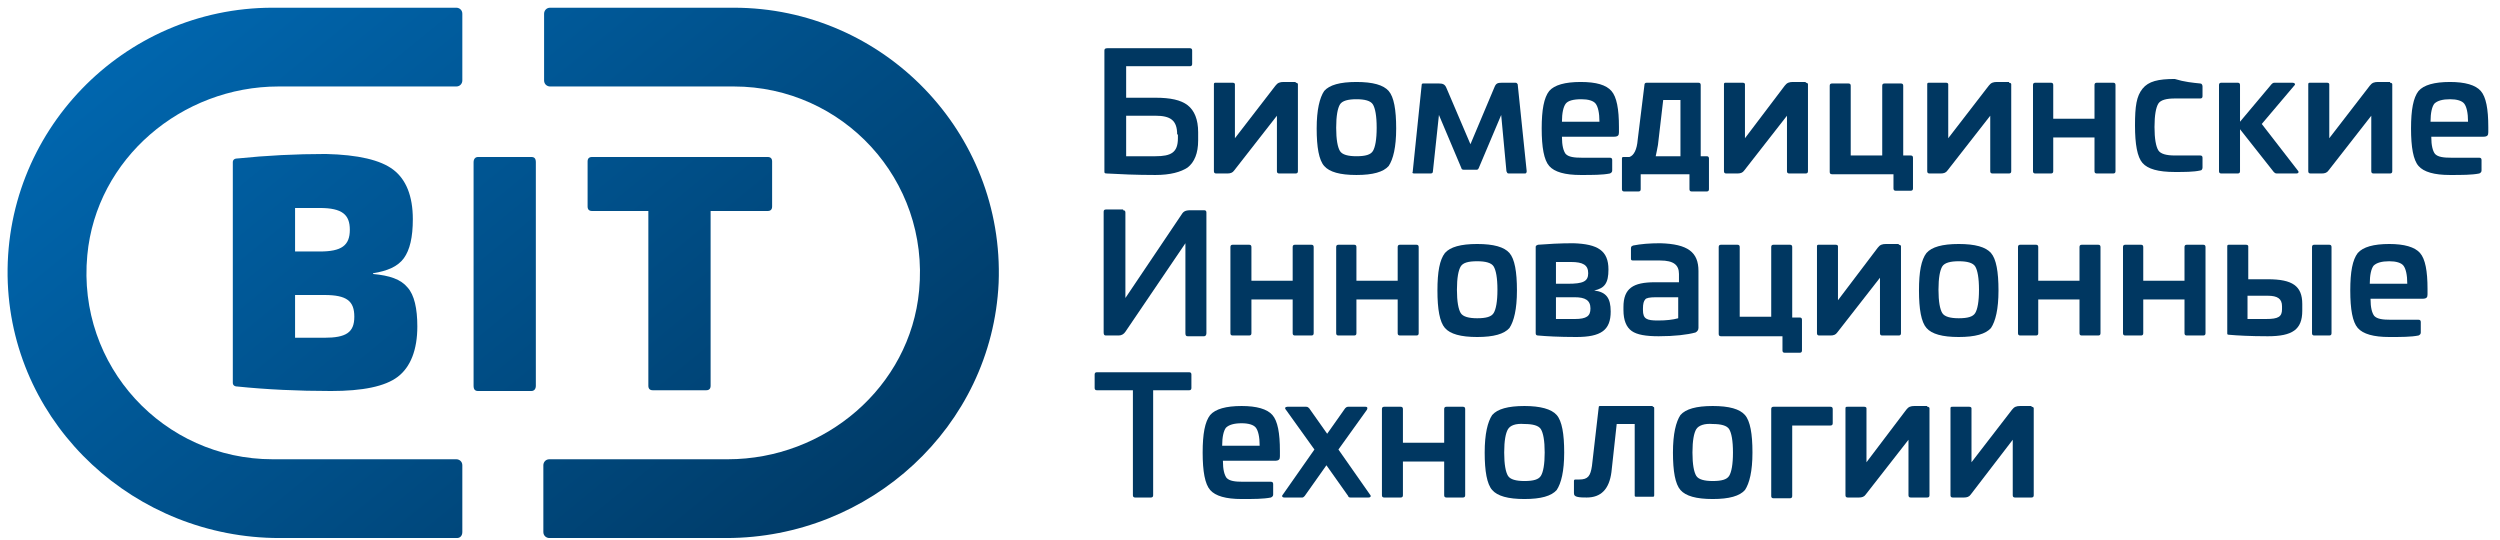 <svg width="176" height="38" viewBox="0 0 176 38" fill="none" xmlns="http://www.w3.org/2000/svg">
<g id="Group">
<g id="Group_2">
<g id="Group_3">
<path id="Vector" d="M79.228 6.88H81.341C82.397 6.88 83.136 7.038 83.611 7.408C84.086 7.778 84.35 8.411 84.35 9.309V9.89C84.35 10.787 84.086 11.421 83.611 11.791C83.136 12.108 82.397 12.319 81.341 12.319C79.968 12.319 78.859 12.266 77.908 12.213C77.75 12.213 77.75 12.16 77.75 12.055V3.553C77.75 3.448 77.803 3.395 77.961 3.395H83.77C83.875 3.395 83.928 3.448 83.928 3.553V4.504C83.928 4.609 83.875 4.662 83.77 4.662H79.281V6.88H79.228ZM82.872 9.467C82.872 8.464 82.397 8.147 81.341 8.147H79.281V10.999H81.341C82.449 10.999 82.925 10.735 82.925 9.731V9.467H82.872Z" fill="#003761"/>
<path id="Vector_2" d="M91.215 5.824C91.321 5.824 91.373 5.877 91.373 5.929V12.055C91.373 12.16 91.321 12.213 91.215 12.213H90.053C89.948 12.213 89.895 12.16 89.895 12.055V8.147L86.885 12.002C86.779 12.16 86.621 12.213 86.41 12.213H85.618C85.512 12.213 85.459 12.16 85.459 12.055V5.929C85.459 5.824 85.512 5.824 85.618 5.824H86.779C86.885 5.824 86.938 5.877 86.938 5.929V9.731L89.789 6.035C89.948 5.824 90.106 5.771 90.37 5.771H91.215V5.824Z" fill="#003761"/>
<path id="Vector_3" d="M97.763 6.405C98.132 6.827 98.291 7.725 98.291 9.045C98.291 10.365 98.08 11.21 97.763 11.685C97.393 12.108 96.654 12.319 95.492 12.319C94.331 12.319 93.591 12.108 93.222 11.685C92.852 11.263 92.694 10.365 92.694 9.045C92.694 7.725 92.905 6.88 93.222 6.405C93.591 5.982 94.331 5.771 95.492 5.771C96.654 5.771 97.393 5.982 97.763 6.405ZM94.331 7.355C94.172 7.619 94.067 8.147 94.067 8.992C94.067 9.837 94.172 10.365 94.331 10.629C94.489 10.893 94.911 10.999 95.492 10.999C96.126 10.999 96.496 10.893 96.654 10.629C96.812 10.365 96.918 9.837 96.918 8.992C96.918 8.147 96.812 7.619 96.654 7.355C96.496 7.091 96.073 6.986 95.492 6.986C94.911 6.986 94.489 7.091 94.331 7.355Z" fill="#003761"/>
<path id="Vector_4" d="M106.687 5.824C106.793 5.824 106.793 5.877 106.845 5.929L107.479 12.055C107.479 12.16 107.426 12.213 107.373 12.213H106.212C106.106 12.213 106.106 12.16 106.053 12.055L105.684 8.094L104.099 11.844C104.047 11.949 103.994 11.949 103.941 11.949H103.043C102.938 11.949 102.885 11.896 102.885 11.844L101.301 8.094L100.878 12.055C100.878 12.16 100.826 12.213 100.72 12.213H99.558C99.453 12.213 99.4 12.16 99.453 12.108L100.086 5.982C100.086 5.877 100.139 5.877 100.245 5.877H101.301C101.565 5.877 101.723 5.929 101.829 6.193L103.519 10.154L105.208 6.141C105.314 5.877 105.42 5.824 105.736 5.824H106.687Z" fill="#003761"/>
<path id="Vector_5" d="M113.446 6.405C113.816 6.827 113.974 7.672 113.974 8.939V9.309C113.974 9.52 113.921 9.626 113.604 9.626H109.961C109.961 10.259 110.067 10.629 110.225 10.84C110.436 11.052 110.806 11.104 111.387 11.104H113.34C113.446 11.104 113.499 11.157 113.499 11.263V12.002C113.499 12.108 113.446 12.16 113.34 12.213C112.812 12.319 112.126 12.319 111.281 12.319C110.172 12.319 109.433 12.108 109.063 11.685C108.694 11.263 108.535 10.365 108.535 9.045C108.535 7.725 108.694 6.88 109.063 6.405C109.433 5.982 110.172 5.771 111.281 5.771C112.39 5.771 113.076 5.982 113.446 6.405ZM110.225 7.302C110.067 7.514 109.961 7.936 109.961 8.57H112.601C112.601 7.936 112.496 7.514 112.337 7.302C112.179 7.091 111.809 6.986 111.334 6.986C110.753 6.986 110.383 7.091 110.225 7.302Z" fill="#003761"/>
<path id="Vector_6" d="M119.571 5.824C119.677 5.824 119.73 5.877 119.73 5.982V10.999H120.152C120.258 10.999 120.311 11.051 120.311 11.157V13.322C120.311 13.428 120.258 13.48 120.152 13.48H119.096C118.991 13.48 118.938 13.428 118.938 13.322V12.266H115.505V13.322C115.505 13.428 115.453 13.48 115.347 13.48H114.344C114.238 13.48 114.185 13.428 114.185 13.322V11.157C114.185 11.051 114.238 11.052 114.344 11.052H114.713C115.03 10.946 115.241 10.523 115.294 9.837L115.769 5.982C115.769 5.877 115.822 5.824 115.928 5.824H119.571ZM118.304 7.038H117.09L116.72 10.207C116.667 10.471 116.614 10.787 116.562 10.999H118.304V7.038Z" fill="#003761"/>
<path id="Vector_7" d="M127.123 5.824C127.228 5.824 127.281 5.877 127.281 5.929V12.055C127.281 12.16 127.228 12.213 127.123 12.213H125.961C125.855 12.213 125.803 12.16 125.803 12.055V8.147L122.793 12.002C122.687 12.16 122.529 12.213 122.317 12.213H121.525C121.42 12.213 121.367 12.16 121.367 12.055V5.929C121.367 5.824 121.42 5.824 121.525 5.824H122.687C122.793 5.824 122.845 5.877 122.845 5.929V9.731L125.644 6.035C125.803 5.824 125.961 5.771 126.225 5.771H127.123V5.824Z" fill="#003761"/>
<path id="Vector_8" d="M133.987 10.946H134.515C134.621 10.946 134.674 10.999 134.674 11.104V13.269C134.674 13.375 134.621 13.428 134.515 13.428H133.459C133.354 13.428 133.301 13.375 133.301 13.269V12.266H128.971C128.865 12.266 128.812 12.213 128.812 12.108V6.035C128.812 5.93 128.865 5.877 128.971 5.877H130.133C130.238 5.877 130.291 5.93 130.291 6.035V10.946H132.509V6.035C132.509 5.93 132.562 5.877 132.667 5.877H133.829C133.935 5.877 133.987 5.93 133.987 6.035V10.946Z" fill="#003761"/>
<path id="Vector_9" d="M141.433 5.824C141.538 5.824 141.591 5.877 141.591 5.929V12.055C141.591 12.16 141.538 12.213 141.433 12.213H140.271C140.165 12.213 140.113 12.16 140.113 12.055V8.147L137.103 12.002C136.997 12.16 136.839 12.213 136.627 12.213H135.835C135.73 12.213 135.677 12.16 135.677 12.055V5.929C135.677 5.824 135.73 5.824 135.835 5.824H136.997C137.103 5.824 137.156 5.877 137.156 5.929V9.731L140.007 6.035C140.165 5.824 140.324 5.771 140.588 5.771H141.433V5.824Z" fill="#003761"/>
<path id="Vector_10" d="M148.773 5.824C148.878 5.824 148.931 5.877 148.931 5.982V12.055C148.931 12.16 148.878 12.213 148.773 12.213H147.611C147.505 12.213 147.453 12.16 147.453 12.055V9.679H144.548V12.055C144.548 12.16 144.496 12.213 144.39 12.213H143.281C143.175 12.213 143.123 12.16 143.123 12.055V5.982C143.123 5.877 143.175 5.824 143.281 5.824H144.39C144.496 5.824 144.548 5.877 144.548 5.982V8.358H147.453V5.982C147.453 5.877 147.505 5.824 147.611 5.824H148.773Z" fill="#003761"/>
<path id="Vector_11" d="M154.898 5.877C155.004 5.877 155.057 5.982 155.057 6.088V6.774C155.057 6.88 155.004 6.933 154.898 6.933H153.103C152.522 6.933 152.1 7.038 151.941 7.302C151.783 7.566 151.677 8.094 151.677 8.939C151.677 9.784 151.783 10.312 151.941 10.576C152.1 10.84 152.522 10.946 153.103 10.946H154.898C155.004 10.946 155.057 10.999 155.057 11.104V11.791C155.057 11.896 155.004 12.002 154.898 12.002C154.423 12.108 153.789 12.108 153.103 12.108C151.941 12.108 151.202 11.896 150.832 11.474C150.463 11.052 150.304 10.154 150.304 8.834C150.304 7.461 150.41 6.774 150.832 6.246C151.255 5.718 151.941 5.56 153.103 5.56C153.789 5.771 154.37 5.824 154.898 5.877Z" fill="#003761"/>
<path id="Vector_12" d="M161.393 5.824C161.552 5.824 161.604 5.929 161.552 5.982L159.228 8.728L161.763 12.002C161.868 12.108 161.816 12.213 161.657 12.213H160.284C160.179 12.213 160.126 12.16 160.073 12.108L157.697 9.098V12.055C157.697 12.16 157.644 12.213 157.538 12.213H156.377C156.271 12.213 156.218 12.16 156.218 12.055V5.982C156.218 5.877 156.271 5.824 156.377 5.824H157.538C157.644 5.824 157.697 5.877 157.697 5.982V8.57L159.915 5.929C159.967 5.877 160.02 5.824 160.126 5.824H161.393Z" fill="#003761"/>
<path id="Vector_13" d="M168.258 5.824C168.364 5.824 168.416 5.877 168.416 5.929V12.055C168.416 12.16 168.364 12.213 168.258 12.213H167.096C166.991 12.213 166.938 12.16 166.938 12.055V8.147L163.928 12.002C163.822 12.16 163.664 12.213 163.453 12.213H162.661C162.555 12.213 162.502 12.16 162.502 12.055V5.929C162.502 5.824 162.555 5.824 162.661 5.824H163.822C163.928 5.824 163.981 5.877 163.981 5.929V9.731L166.832 6.035C166.991 5.824 167.149 5.771 167.413 5.771H168.258V5.824Z" fill="#003761"/>
<path id="Vector_14" d="M174.647 6.405C175.017 6.827 175.176 7.672 175.176 8.939V9.309C175.176 9.52 175.123 9.626 174.806 9.626H171.162C171.162 10.259 171.268 10.629 171.426 10.84C171.638 11.052 172.007 11.104 172.588 11.104H174.542C174.647 11.104 174.7 11.157 174.7 11.263V12.002C174.7 12.108 174.647 12.16 174.542 12.213C174.014 12.319 173.327 12.319 172.482 12.319C171.374 12.319 170.634 12.108 170.265 11.685C169.895 11.263 169.737 10.365 169.737 9.045C169.737 7.725 169.895 6.88 170.265 6.405C170.634 5.982 171.374 5.771 172.482 5.771C173.539 5.771 174.278 5.982 174.647 6.405ZM171.374 7.302C171.215 7.514 171.109 7.936 171.109 8.57H173.75C173.75 7.936 173.644 7.514 173.486 7.302C173.327 7.091 172.958 6.986 172.482 6.986C171.954 6.986 171.585 7.091 171.374 7.302Z" fill="#003761"/>
<path id="Vector_15" d="M79.07 14.801C79.175 14.801 79.228 14.853 79.228 14.959V20.979L83.136 15.17C83.294 14.906 83.4 14.801 83.822 14.801H84.773C84.878 14.801 84.931 14.853 84.931 14.959V23.461C84.931 23.566 84.878 23.672 84.773 23.672H83.611C83.505 23.672 83.453 23.619 83.453 23.461V17.124L79.228 23.355C79.123 23.514 78.964 23.619 78.753 23.619H77.855C77.75 23.619 77.697 23.566 77.697 23.408V14.906C77.697 14.801 77.75 14.748 77.855 14.748H79.07V14.801Z" fill="#003761"/>
<path id="Vector_16" d="M92.324 17.23C92.43 17.23 92.483 17.282 92.483 17.388V23.461C92.483 23.566 92.43 23.619 92.324 23.619H91.162C91.057 23.619 91.004 23.566 91.004 23.461V21.084H88.1V23.461C88.1 23.566 88.047 23.619 87.941 23.619H86.779C86.674 23.619 86.621 23.566 86.621 23.461V17.388C86.621 17.282 86.674 17.23 86.779 17.23H87.941C88.047 17.23 88.1 17.282 88.1 17.388V19.764H91.004V17.388C91.004 17.282 91.057 17.23 91.162 17.23H92.324Z" fill="#003761"/>
<path id="Vector_17" d="M99.717 17.23C99.822 17.23 99.875 17.282 99.875 17.388V23.461C99.875 23.566 99.822 23.619 99.717 23.619H98.555C98.45 23.619 98.397 23.566 98.397 23.461V21.084H95.492V23.461C95.492 23.566 95.44 23.619 95.334 23.619H94.225C94.12 23.619 94.067 23.566 94.067 23.461V17.388C94.067 17.282 94.12 17.23 94.225 17.23H95.334C95.44 17.23 95.492 17.282 95.492 17.388V19.764H98.397V17.388C98.397 17.282 98.45 17.23 98.555 17.23H99.717Z" fill="#003761"/>
<path id="Vector_18" d="M106.265 17.811C106.634 18.233 106.793 19.131 106.793 20.451C106.793 21.771 106.581 22.616 106.265 23.091C105.895 23.514 105.156 23.725 103.994 23.725C102.832 23.725 102.093 23.514 101.723 23.091C101.354 22.669 101.195 21.771 101.195 20.451C101.195 19.131 101.354 18.286 101.723 17.811C102.093 17.388 102.832 17.177 103.994 17.177C105.156 17.177 105.895 17.388 106.265 17.811ZM102.832 18.761C102.674 19.025 102.568 19.553 102.568 20.398C102.568 21.243 102.674 21.771 102.832 22.035C102.991 22.299 103.413 22.405 103.994 22.405C104.628 22.405 104.997 22.299 105.156 22.035C105.314 21.771 105.42 21.243 105.42 20.398C105.42 19.553 105.314 19.025 105.156 18.761C104.997 18.497 104.575 18.392 103.994 18.392C103.36 18.392 102.991 18.497 102.832 18.761Z" fill="#003761"/>
<path id="Vector_19" d="M113.235 18.973C113.235 19.923 112.971 20.293 112.232 20.451C113.076 20.557 113.393 20.979 113.393 21.93C113.393 23.25 112.707 23.725 110.964 23.725C109.75 23.725 108.852 23.672 108.271 23.619C108.166 23.619 108.113 23.567 108.113 23.461V17.388C108.113 17.283 108.166 17.283 108.271 17.23C108.958 17.177 109.803 17.124 110.753 17.124C112.496 17.177 113.235 17.652 113.235 18.973ZM109.539 18.392V19.976H110.383C111.44 19.976 111.809 19.817 111.809 19.236C111.809 18.656 111.44 18.444 110.595 18.444H109.539V18.392ZM109.539 20.926V22.458H110.859C111.704 22.458 111.968 22.246 111.968 21.718C111.968 21.137 111.598 20.926 110.859 20.926H109.539Z" fill="#003761"/>
<path id="Vector_20" d="M119.572 19.078V23.091C119.572 23.25 119.466 23.355 119.36 23.408C118.779 23.567 117.882 23.672 116.773 23.672C115.875 23.672 115.242 23.567 114.872 23.302C114.502 23.038 114.291 22.563 114.291 21.824V21.613C114.291 20.293 114.977 19.87 116.509 19.87H118.199V19.289C118.199 18.656 117.829 18.339 116.878 18.339H114.977C114.819 18.339 114.819 18.286 114.819 18.18V17.494C114.819 17.335 114.872 17.335 114.977 17.283C115.506 17.177 116.139 17.124 116.878 17.124C118.832 17.177 119.572 17.758 119.572 19.078ZM118.146 20.926H116.562C116.139 20.926 115.875 20.979 115.822 21.085C115.717 21.19 115.664 21.401 115.664 21.718V21.824C115.664 22.458 115.928 22.563 116.72 22.563C117.301 22.563 117.776 22.51 118.146 22.405V20.926Z" fill="#003761"/>
<path id="Vector_21" d="M126.172 22.352H126.7C126.806 22.352 126.859 22.405 126.859 22.51V24.675C126.859 24.781 126.806 24.834 126.7 24.834H125.644C125.539 24.834 125.486 24.781 125.486 24.675V23.672H121.156C121.05 23.672 120.997 23.619 120.997 23.514V17.388C120.997 17.282 121.05 17.23 121.156 17.23H122.317C122.423 17.23 122.476 17.282 122.476 17.388V22.299H124.694V17.388C124.694 17.282 124.747 17.23 124.852 17.23H126.014C126.119 17.23 126.172 17.282 126.172 17.388V22.352Z" fill="#003761"/>
<path id="Vector_22" d="M133.671 17.23C133.776 17.23 133.829 17.283 133.829 17.335V23.461C133.829 23.566 133.776 23.619 133.671 23.619H132.509C132.403 23.619 132.35 23.566 132.35 23.461V19.553L129.341 23.408C129.235 23.566 129.077 23.619 128.865 23.619H128.073C127.968 23.619 127.915 23.566 127.915 23.461V17.335C127.915 17.23 127.968 17.23 128.073 17.23H129.235C129.341 17.23 129.393 17.283 129.393 17.335V21.137L132.192 17.441C132.35 17.23 132.509 17.177 132.773 17.177H133.671V17.23Z" fill="#003761"/>
<path id="Vector_23" d="M140.166 17.811C140.535 18.233 140.694 19.131 140.694 20.451C140.694 21.771 140.482 22.616 140.166 23.091C139.796 23.514 139.057 23.725 137.895 23.725C136.733 23.725 135.994 23.514 135.624 23.091C135.255 22.669 135.096 21.771 135.096 20.451C135.096 19.131 135.255 18.286 135.624 17.811C135.994 17.388 136.733 17.177 137.895 17.177C139.057 17.177 139.796 17.388 140.166 17.811ZM136.733 18.761C136.575 19.025 136.469 19.553 136.469 20.398C136.469 21.243 136.575 21.771 136.733 22.035C136.892 22.299 137.314 22.405 137.895 22.405C138.529 22.405 138.898 22.299 139.057 22.035C139.215 21.771 139.321 21.243 139.321 20.398C139.321 19.553 139.215 19.025 139.057 18.761C138.898 18.497 138.476 18.392 137.895 18.392C137.314 18.392 136.892 18.497 136.733 18.761Z" fill="#003761"/>
<path id="Vector_24" d="M147.717 17.23C147.822 17.23 147.875 17.282 147.875 17.388V23.461C147.875 23.566 147.822 23.619 147.717 23.619H146.555C146.449 23.619 146.397 23.566 146.397 23.461V21.084H143.492V23.461C143.492 23.566 143.44 23.619 143.334 23.619H142.225C142.119 23.619 142.067 23.566 142.067 23.461V17.388C142.067 17.282 142.119 17.23 142.225 17.23H143.334C143.44 17.23 143.492 17.282 143.492 17.388V19.764H146.397V17.388C146.397 17.282 146.449 17.23 146.555 17.23H147.717Z" fill="#003761"/>
<path id="Vector_25" d="M155.109 17.23C155.215 17.23 155.268 17.282 155.268 17.388V23.461C155.268 23.566 155.215 23.619 155.109 23.619H153.948C153.842 23.619 153.789 23.566 153.789 23.461V21.084H150.885V23.461C150.885 23.566 150.832 23.619 150.727 23.619H149.618C149.512 23.619 149.459 23.566 149.459 23.461V17.388C149.459 17.282 149.512 17.23 149.618 17.23H150.727C150.832 17.23 150.885 17.282 150.885 17.388V19.764H153.789V17.388C153.789 17.282 153.842 17.23 153.948 17.23H155.109Z" fill="#003761"/>
<path id="Vector_26" d="M158.225 19.659H159.651C161.393 19.659 162.08 20.134 162.08 21.401V21.877C162.08 23.197 161.393 23.672 159.651 23.672C158.436 23.672 157.486 23.619 156.905 23.566C156.799 23.566 156.799 23.514 156.799 23.461V17.335C156.799 17.23 156.852 17.23 156.958 17.23H158.119C158.225 17.23 158.278 17.282 158.278 17.335V19.659H158.225ZM160.654 21.56C160.654 21.032 160.337 20.82 159.651 20.82H158.225V22.457H159.545C160.39 22.457 160.654 22.299 160.654 21.771V21.56ZM163.981 17.23C164.086 17.23 164.139 17.282 164.139 17.388V23.461C164.139 23.566 164.086 23.619 163.981 23.619H162.925C162.819 23.619 162.766 23.566 162.766 23.461V17.388C162.766 17.282 162.819 17.23 162.925 17.23H163.981Z" fill="#003761"/>
<path id="Vector_27" d="M170.37 17.811C170.74 18.233 170.898 19.078 170.898 20.345V20.715C170.898 20.926 170.845 21.032 170.529 21.032H166.885C166.885 21.665 166.991 22.035 167.149 22.246C167.36 22.457 167.73 22.51 168.311 22.51H170.265C170.37 22.51 170.423 22.563 170.423 22.669V23.408C170.423 23.514 170.37 23.566 170.265 23.619C169.736 23.725 169.05 23.725 168.205 23.725C167.096 23.725 166.357 23.514 165.987 23.091C165.618 22.669 165.459 21.771 165.459 20.451C165.459 19.131 165.618 18.286 165.987 17.811C166.357 17.388 167.096 17.177 168.205 17.177C169.261 17.177 170 17.388 170.37 17.811ZM167.096 18.708C166.938 18.92 166.832 19.342 166.832 19.976H169.472C169.472 19.342 169.367 18.92 169.208 18.708C169.05 18.497 168.68 18.392 168.205 18.392C167.677 18.392 167.307 18.497 167.096 18.708Z" fill="#003761"/>
<path id="Vector_28" d="M83.717 26.206C83.822 26.206 83.875 26.259 83.875 26.365V27.316C83.875 27.421 83.822 27.474 83.717 27.474H81.182V34.867C81.182 34.972 81.129 35.025 81.024 35.025H79.915C79.809 35.025 79.756 34.972 79.756 34.867V27.474H77.222C77.116 27.474 77.063 27.421 77.063 27.316V26.365C77.063 26.259 77.116 26.206 77.222 26.206H83.717Z" fill="#003761"/>
<path id="Vector_29" d="M89.578 29.217C89.948 29.639 90.106 30.484 90.106 31.751V32.121C90.106 32.332 90.053 32.438 89.737 32.438H86.093C86.093 33.072 86.199 33.441 86.357 33.652C86.568 33.864 86.938 33.916 87.519 33.916H89.472C89.578 33.916 89.631 33.969 89.631 34.075V34.814C89.631 34.92 89.578 34.972 89.472 35.025C88.945 35.131 88.258 35.131 87.413 35.131C86.304 35.131 85.565 34.92 85.195 34.497C84.826 34.075 84.667 33.177 84.667 31.857C84.667 30.537 84.826 29.692 85.195 29.217C85.565 28.794 86.304 28.583 87.413 28.583C88.469 28.583 89.209 28.794 89.578 29.217ZM86.304 30.114C86.146 30.326 86.04 30.748 86.04 31.382H88.68C88.68 30.748 88.575 30.326 88.416 30.114C88.258 29.903 87.888 29.797 87.413 29.797C86.885 29.797 86.515 29.903 86.304 30.114Z" fill="#003761"/>
<path id="Vector_30" d="M96.126 28.636C96.284 28.636 96.284 28.741 96.232 28.847L94.225 31.646L96.443 34.814C96.548 34.92 96.496 35.025 96.337 35.025H95.07C94.964 35.025 94.912 34.972 94.912 34.92L93.38 32.755L91.849 34.92C91.796 34.972 91.743 35.025 91.69 35.025H90.423C90.265 35.025 90.212 34.92 90.317 34.814L92.535 31.646L90.529 28.847C90.423 28.741 90.476 28.636 90.634 28.636H91.954C92.06 28.636 92.113 28.689 92.166 28.741L93.433 30.537L94.7 28.741C94.753 28.689 94.806 28.636 94.912 28.636H96.126Z" fill="#003761"/>
<path id="Vector_31" d="M102.991 28.636C103.096 28.636 103.149 28.689 103.149 28.794V34.867C103.149 34.972 103.096 35.025 102.991 35.025H101.829C101.723 35.025 101.67 34.972 101.67 34.867V32.49H98.766V34.867C98.766 34.972 98.713 35.025 98.608 35.025H97.446C97.34 35.025 97.288 34.972 97.288 34.867V28.794C97.288 28.689 97.34 28.636 97.446 28.636H98.608C98.713 28.636 98.766 28.689 98.766 28.794V31.17H101.67V28.794C101.67 28.689 101.723 28.636 101.829 28.636H102.991Z" fill="#003761"/>
<path id="Vector_32" d="M109.591 29.217C109.961 29.639 110.119 30.537 110.119 31.857C110.119 33.177 109.908 34.022 109.591 34.497C109.222 34.92 108.482 35.131 107.321 35.131C106.159 35.131 105.42 34.92 105.05 34.497C104.68 34.075 104.522 33.177 104.522 31.857C104.522 30.537 104.733 29.692 105.05 29.217C105.42 28.794 106.159 28.583 107.321 28.583C108.43 28.583 109.222 28.794 109.591 29.217ZM106.159 30.22C106.001 30.484 105.895 31.012 105.895 31.857C105.895 32.702 106.001 33.23 106.159 33.494C106.317 33.758 106.74 33.864 107.321 33.864C107.954 33.864 108.324 33.758 108.482 33.494C108.641 33.23 108.746 32.702 108.746 31.857C108.746 31.012 108.641 30.484 108.482 30.22C108.324 29.956 107.902 29.85 107.321 29.85C106.687 29.797 106.317 29.956 106.159 30.22Z" fill="#003761"/>
<path id="Vector_33" d="M116.35 28.636C116.456 28.636 116.456 28.689 116.456 28.741V34.867C116.456 34.972 116.403 34.972 116.35 34.972H115.189C115.083 34.972 115.083 34.92 115.083 34.867V29.85H113.816L113.446 33.23C113.288 34.444 112.707 35.025 111.704 35.025C111.44 35.025 111.228 35.025 111.017 34.972C110.859 34.92 110.806 34.867 110.806 34.708V33.864C110.806 33.758 110.859 33.758 110.964 33.758H111.176C111.809 33.758 111.968 33.494 112.073 32.807L112.548 28.689C112.548 28.583 112.601 28.583 112.654 28.583H116.35V28.636Z" fill="#003761"/>
<path id="Vector_34" d="M122.845 29.217C123.215 29.639 123.373 30.537 123.373 31.857C123.373 33.177 123.162 34.022 122.845 34.497C122.476 34.92 121.737 35.131 120.575 35.131C119.413 35.131 118.674 34.92 118.304 34.497C117.935 34.075 117.776 33.177 117.776 31.857C117.776 30.537 117.987 29.692 118.304 29.217C118.674 28.794 119.413 28.583 120.575 28.583C121.737 28.583 122.476 28.794 122.845 29.217ZM119.413 30.22C119.255 30.484 119.149 31.012 119.149 31.857C119.149 32.702 119.255 33.23 119.413 33.494C119.572 33.758 119.994 33.864 120.575 33.864C121.208 33.864 121.578 33.758 121.737 33.494C121.895 33.23 122.001 32.702 122.001 31.857C122.001 31.012 121.895 30.484 121.737 30.22C121.578 29.956 121.156 29.85 120.575 29.85C119.994 29.797 119.572 29.956 119.413 30.22Z" fill="#003761"/>
<path id="Vector_35" d="M128.865 28.636C128.971 28.636 129.024 28.689 129.024 28.794V29.797C129.024 29.903 128.971 29.956 128.865 29.956H126.172V34.92C126.172 35.025 126.119 35.078 126.014 35.078H124.852C124.746 35.078 124.694 35.025 124.694 34.92V28.794C124.694 28.689 124.746 28.636 124.852 28.636H128.865Z" fill="#003761"/>
<path id="Vector_36" d="M135.677 28.636C135.783 28.636 135.836 28.689 135.836 28.741V34.867C135.836 34.972 135.783 35.025 135.677 35.025H134.515C134.41 35.025 134.357 34.972 134.357 34.867V30.959L131.347 34.814C131.242 34.972 131.083 35.025 130.872 35.025H130.08C129.974 35.025 129.921 34.972 129.921 34.867V28.741C129.921 28.636 129.974 28.636 130.08 28.636H131.242C131.347 28.636 131.4 28.689 131.4 28.741V32.543L134.199 28.847C134.357 28.636 134.515 28.583 134.779 28.583H135.677V28.636Z" fill="#003761"/>
<path id="Vector_37" d="M143.017 28.636C143.123 28.636 143.175 28.689 143.175 28.741V34.867C143.175 34.972 143.123 35.025 143.017 35.025H141.855C141.75 35.025 141.697 34.972 141.697 34.867V30.959L138.74 34.814C138.634 34.972 138.476 35.025 138.264 35.025H137.472C137.367 35.025 137.314 34.972 137.314 34.867V28.741C137.314 28.636 137.367 28.636 137.472 28.636H138.634C138.74 28.636 138.793 28.689 138.793 28.741V32.543L141.644 28.847C141.802 28.636 141.961 28.583 142.225 28.583H143.017V28.636Z" fill="#003761"/>
</g>
</g>
<g id="Group_4">
<g id="Group_5">
<g id="Group_6">
<path id="Vector_38" d="M27.69 11.949C28.588 12.636 29.063 13.797 29.063 15.434C29.063 16.702 28.852 17.599 28.43 18.18C28.007 18.761 27.268 19.078 26.265 19.236V19.289C27.426 19.395 28.218 19.659 28.694 20.24C29.169 20.768 29.38 21.718 29.38 22.985C29.38 24.622 28.905 25.837 28.007 26.523C27.109 27.21 25.525 27.527 23.307 27.527C20.984 27.527 18.766 27.421 16.707 27.21C16.495 27.21 16.39 27.104 16.39 26.946V11.421C16.39 11.263 16.495 11.157 16.707 11.157C18.766 10.946 20.826 10.84 22.938 10.84C25.208 10.893 26.793 11.263 27.69 11.949ZM20.773 14.695V17.705H22.515C24.047 17.705 24.628 17.283 24.628 16.174C24.628 15.118 24.099 14.642 22.515 14.642H20.773V14.695ZM20.773 20.715V23.778H22.832C24.363 23.778 24.944 23.408 24.944 22.299C24.944 21.19 24.416 20.768 22.832 20.768H20.773V20.715Z" fill="url(#paint0_linear_9283_6102)"/>
<path id="Vector_39" d="M37.406 11.052C37.618 11.052 37.723 11.157 37.723 11.421V27.157C37.723 27.368 37.618 27.527 37.406 27.527H33.657C33.446 27.527 33.34 27.421 33.34 27.157V11.421C33.34 11.21 33.446 11.052 33.657 11.052H37.406Z" fill="url(#paint1_linear_9283_6102)"/>
<path id="Vector_40" d="M54.04 11.052C54.251 11.052 54.357 11.157 54.357 11.368V14.537C54.357 14.748 54.251 14.854 54.04 14.854H50.027V27.157C50.027 27.368 49.921 27.474 49.71 27.474H45.961C45.749 27.474 45.644 27.368 45.644 27.157V14.854H41.684C41.472 14.854 41.367 14.748 41.367 14.537V11.368C41.367 11.157 41.472 11.052 41.684 11.052H54.04Z" fill="url(#paint2_linear_9283_6102)"/>
</g>
</g>
<g id="Group_7">
<g id="Group_8">
<path id="Vector_41" d="M32.179 37.877H19.664C9.578 37.877 0.971 30.062 0.548 19.923C0.126 9.309 8.68 0.543 19.189 0.543H32.126C32.337 0.543 32.548 0.702 32.548 0.966V5.666C32.548 5.877 32.39 6.088 32.126 6.088H19.611C12.799 6.088 6.779 11.157 6.146 17.969C5.407 25.784 11.532 32.332 19.189 32.332H32.126C32.337 32.332 32.548 32.491 32.548 32.755V37.454C32.548 37.718 32.39 37.877 32.179 37.877Z" fill="url(#paint3_linear_9283_6102)"/>
</g>
<g id="Group_9">
<path id="Vector_42" d="M51.136 37.877H38.674C38.463 37.877 38.252 37.718 38.252 37.454V32.755C38.252 32.544 38.41 32.332 38.674 32.332H51.242C58.053 32.332 64.073 27.263 64.707 20.451C65.446 12.636 59.321 6.088 51.664 6.088H38.727C38.516 6.088 38.304 5.93 38.304 5.666V0.966C38.304 0.755 38.463 0.543 38.727 0.543H51.664C62.172 0.543 70.727 9.309 70.304 19.923C69.829 30.062 61.222 37.877 51.136 37.877Z" fill="url(#paint4_linear_9283_6102)"/>
</g>
</g>
</g>
</g>
<defs>
<linearGradient id="paint0_linear_9283_6102" x1="48.83" y1="52.151" x2="6.2" y2="0.125" gradientUnits="userSpaceOnUse">
<stop stop-color="#003761"/>
<stop offset="1" stop-color="#0069B3"/>
</linearGradient>
<linearGradient id="paint1_linear_9283_6102" x1="57.001" y1="45.455" x2="14.372" y2="-6.57" gradientUnits="userSpaceOnUse">
<stop stop-color="#003761"/>
<stop offset="1" stop-color="#0069B3"/>
</linearGradient>
<linearGradient id="paint2_linear_9283_6102" x1="65.679" y1="38.345" x2="23.049" y2="-13.681" gradientUnits="userSpaceOnUse">
<stop stop-color="#003761"/>
<stop offset="1" stop-color="#0069B3"/>
</linearGradient>
<linearGradient id="paint3_linear_9283_6102" x1="48.579" y1="52.357" x2="5.949" y2="0.331" gradientUnits="userSpaceOnUse">
<stop stop-color="#003761"/>
<stop offset="1" stop-color="#0069B3"/>
</linearGradient>
<linearGradient id="paint4_linear_9283_6102" x1="65.325" y1="38.635" x2="22.695" y2="-13.39" gradientUnits="userSpaceOnUse">
<stop stop-color="#003761"/>
<stop offset="1" stop-color="#0069B3"/>
</linearGradient>
</defs>
</svg>
